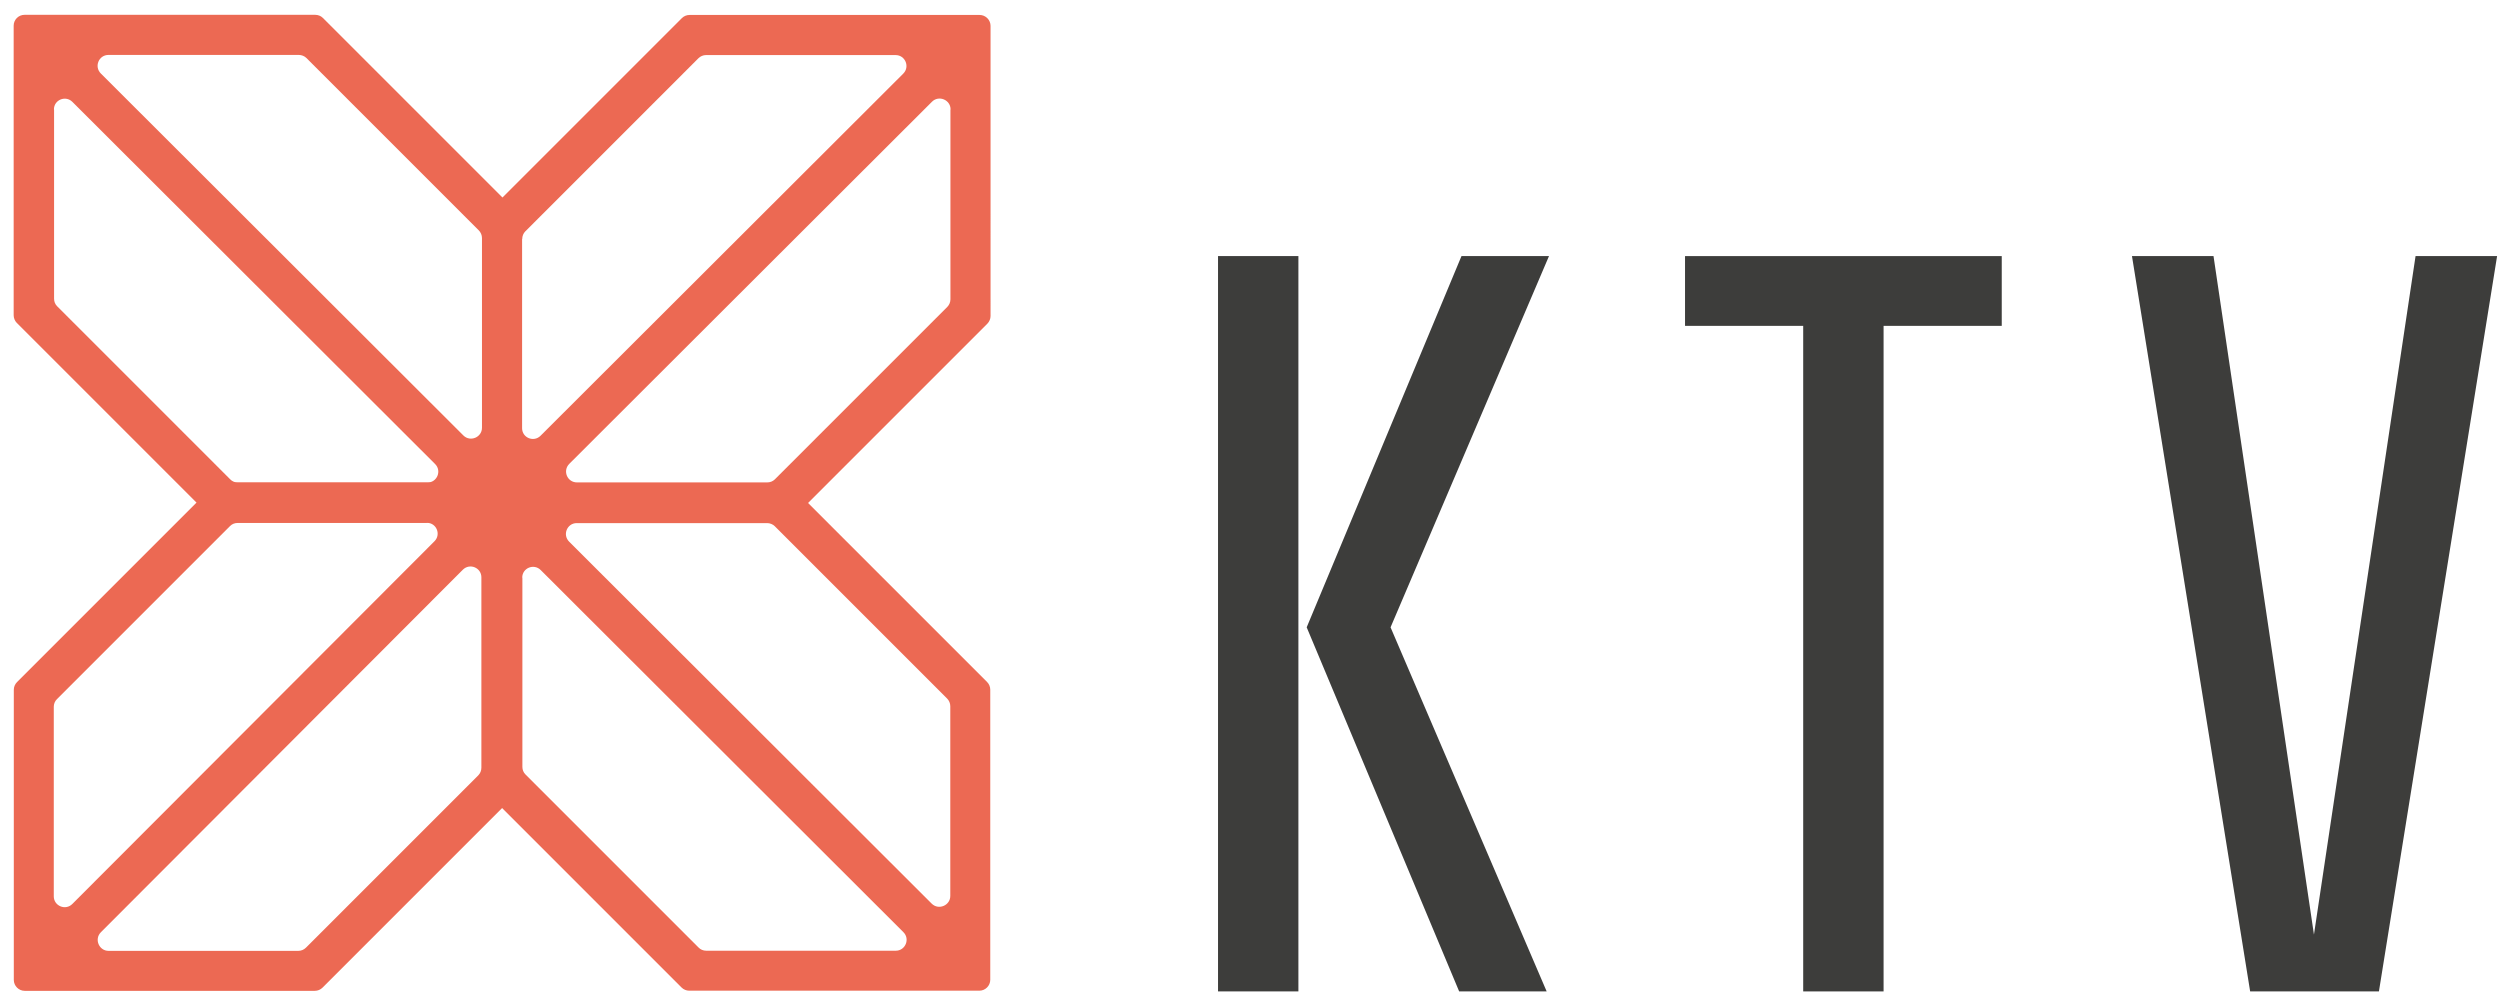 <svg id="KTV-logo" xmlns="http://www.w3.org/2000/svg" width="156" height="62" viewBox="15 19 172 60"><defs><style>.cls-1{fill:#ec6953;}.cls-2{fill:#3d3d3b;}</style></defs><g><path class="cls-2" d="M98.8,83.03V32.44h5.53v50.59h-5.53Zm22.77-50.59l-10.9,25.54,10.74,25.05h-6.02l-10.49-25.05,10.65-25.54h6.02Z"></path><path class="cls-2" d="M152.72,32.44v4.8h-8.13v45.79h-5.53V37.24h-8.13v-4.8h21.8Z"></path><path class="cls-2" d="M181.19,32.44h5.61l-8.13,50.59h-8.86l-8.13-50.59h5.61l6.91,46.68,6.99-46.68Z"></path></g><g><path class="cls-1" d="M48.91,50.78h20.01c.2,0,.39-.08,.53-.21l13.48-13.48c.14-.15,.22-.33,.22-.53V16.6c0-.41-.34-.75-.75-.75h-19.96c-.2,0-.39,.08-.53,.22l-13.52,13.52c-.14,.14-.21,.33-.21,.52v19.92c0,.41,.33,.75,.75,.75Zm31.48-28.42v13.05c0,.2-.08,.39-.22,.53l-11.86,11.86c-.14,.14-.33,.21-.52,.21h-13.1c-.66,0-1-.8-.52-1.28l24.95-24.91c.47-.47,1.28-.13,1.28,.53Zm-29.46,8.9c0-.2,.08-.39,.21-.52l11.91-11.91c.14-.14,.33-.22,.52-.22h13.05c.66,0,1,.81,.52,1.28l-24.95,24.91c-.47,.47-1.27,.14-1.27-.52v-13.01Z"></path><path class="cls-1" d="M48.16,48.8v19.92c0,.19,.08,.39,.21,.52l13.52,13.52c.14,.14,.33,.22,.53,.22h19.96c.41,0,.75-.34,.75-.75v-19.96c0-.2-.08-.39-.22-.53l-13.48-13.48c-.14-.14-.33-.21-.53-.21h-20.01c-.41,0-.75,.33-.75,.75Zm30.95,28.2l-24.95-24.91c-.48-.48-.14-1.28,.52-1.28h13.1c.19,0,.39,.08,.52,.21l11.86,11.86c.14,.14,.22,.33,.22,.53v13.05c0,.66-.81,1-1.28,.53Zm-28.18-22.44c0-.66,.8-.99,1.27-.52l24.95,24.91c.48,.47,.14,1.28-.52,1.28h-13.05c-.19,0-.39-.08-.52-.22l-11.91-11.91c-.14-.14-.21-.32-.21-.52v-13.01Z"></path><path class="cls-1" d="M15.94,16.59v19.92c0,.19,.08,.39,.21,.52l13.52,13.52c.14,.14,.33,.22,.53,.22h19.96c.41,0,.75-.34,.75-.75V30.06c0-.2-.08-.39-.22-.53l-13.48-13.48c-.14-.14-.33-.21-.53-.21H16.69c-.41,0-.75,.33-.75,.75Zm30.95,28.2L21.94,19.88c-.48-.48-.14-1.28,.52-1.28h13.1c.19,0,.39,.08,.52,.21l11.86,11.86c.14,.14,.22,.33,.22,.53v13.05c0,.66-.81,1-1.28,.53ZM18.71,22.35c0-.66,.8-.99,1.27-.52l24.95,24.91c.48,.47,.14,1.28-.52,1.28h-13.05c-.19,0-.39-.08-.52-.22l-11.91-11.91c-.14-.14-.21-.32-.21-.52v-13.01Z"></path><path class="cls-1" d="M50.13,48.02H30.21c-.19,0-.39,.08-.52,.21l-13.52,13.52c-.14,.14-.22,.33-.22,.53v19.96c0,.41,.34,.75,.75,.75h19.96c.2,0,.39-.08,.53-.22l13.48-13.48c.14-.14,.21-.33,.21-.53v-20.01c0-.41-.33-.75-.75-.75Zm-28.2,30.95l24.91-24.95c.48-.48,1.28-.14,1.28,.52v13.1c0,.19-.08,.39-.21,.52l-11.86,11.86c-.14,.14-.33,.22-.53,.22h-13.05c-.66,0-1-.81-.53-1.28Zm22.44-28.18c.66,0,.99,.8,.52,1.27l-24.91,24.95c-.47,.48-1.28,.14-1.28-.52v-13.05c0-.19,.08-.39,.22-.52l11.91-11.91c.14-.14,.32-.21,.52-.21h13.01Z"></path></g></svg>